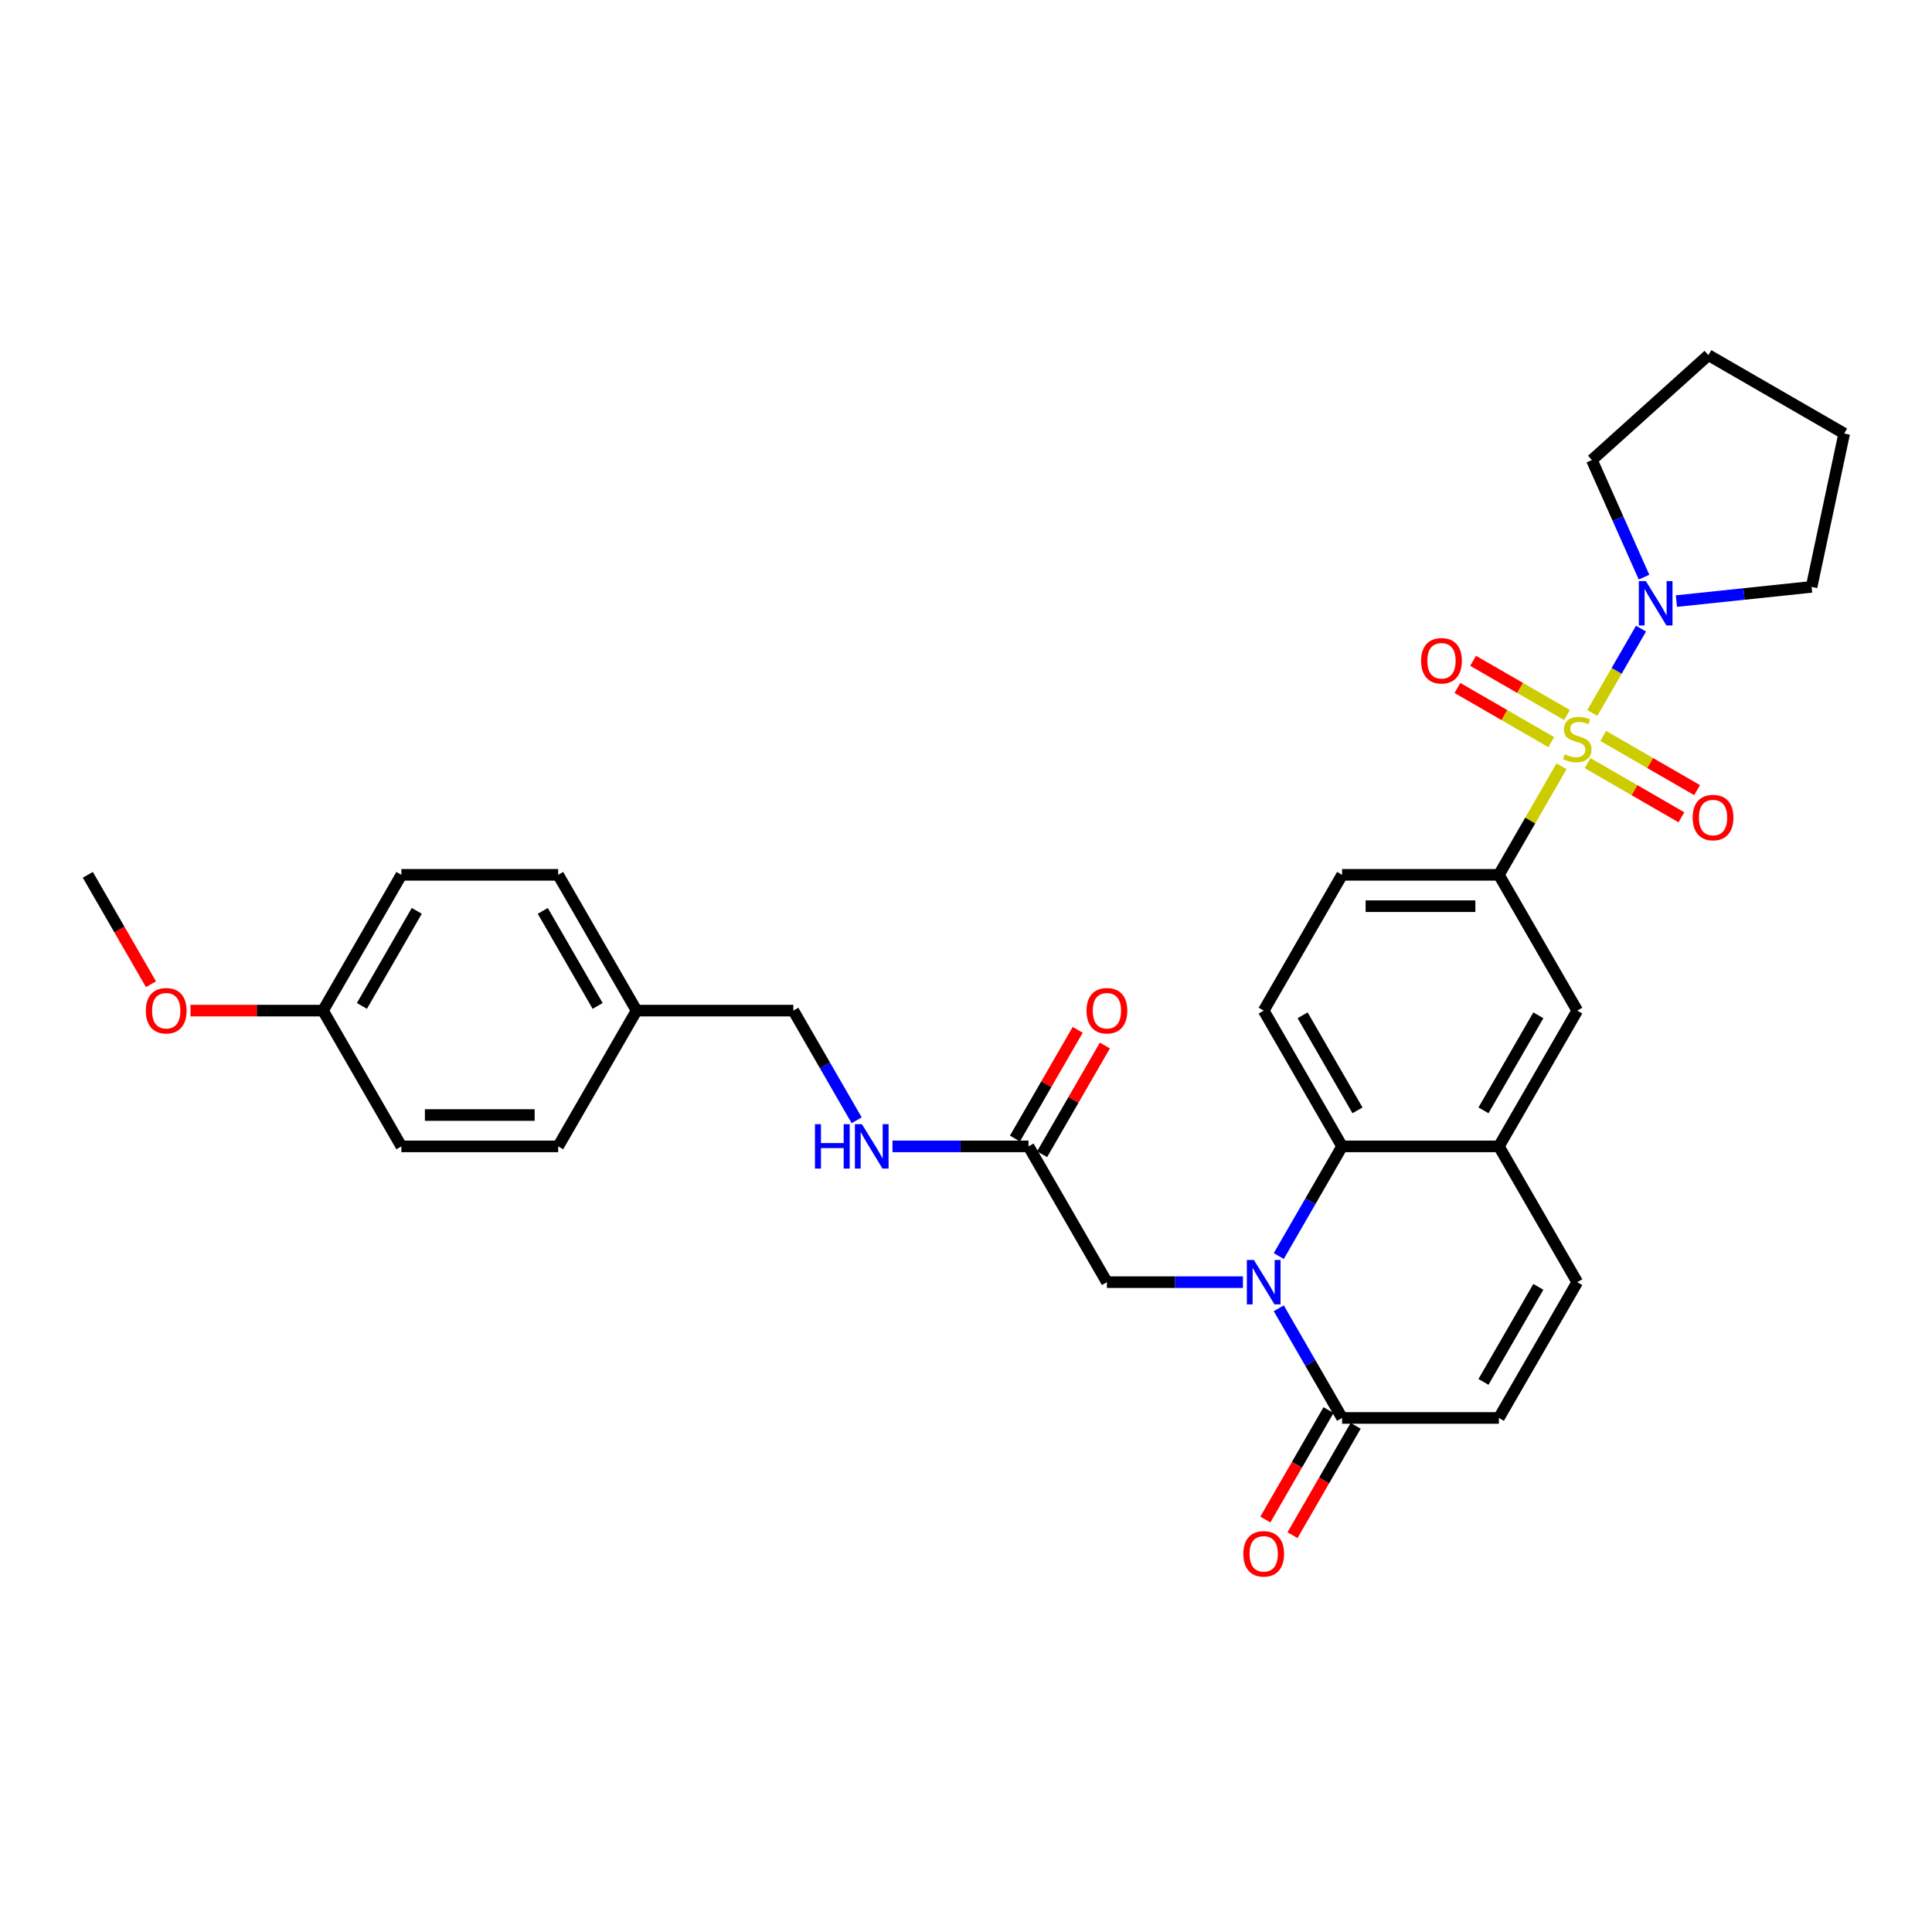 <?xml version='1.0' encoding='iso-8859-1'?>
<svg version='1.1' baseProfile='full'
              xmlns='http://www.w3.org/2000/svg'
                      xmlns:rdkit='http://www.rdkit.org/xml'
                      xmlns:xlink='http://www.w3.org/1999/xlink'
                  xml:space='preserve'
width='1000px' height='1000px' viewBox='0 0 1000 1000'>
<!-- END OF HEADER -->
<rect style='opacity:1.0;fill:#FFFFFF;stroke:none' width='1000' height='1000' x='0' y='0'> </rect>
<path class='bond-3' d='M 824.178,369.044 L 836.782,347.214' style='fill:none;fill-rule:evenodd;stroke:#CCCC00;stroke-width:6px;stroke-linecap:butt;stroke-linejoin:miter;stroke-opacity:1' />
<path class='bond-3' d='M 836.782,347.214 L 849.386,325.383' style='fill:none;fill-rule:evenodd;stroke:#0000FF;stroke-width:6px;stroke-linecap:butt;stroke-linejoin:miter;stroke-opacity:1' />
<path class='bond-4' d='M 808.248,396.636 L 792.032,424.723' style='fill:none;fill-rule:evenodd;stroke:#CCCC00;stroke-width:6px;stroke-linecap:butt;stroke-linejoin:miter;stroke-opacity:1' />
<path class='bond-4' d='M 792.032,424.723 L 775.815,452.811' style='fill:none;fill-rule:evenodd;stroke:#000000;stroke-width:6px;stroke-linecap:butt;stroke-linejoin:miter;stroke-opacity:1' />
<path class='bond-10' d='M 821.731,394.985 L 846.018,409.007' style='fill:none;fill-rule:evenodd;stroke:#CCCC00;stroke-width:6px;stroke-linecap:butt;stroke-linejoin:miter;stroke-opacity:1' />
<path class='bond-10' d='M 846.018,409.007 L 870.305,423.03' style='fill:none;fill-rule:evenodd;stroke:#FF0000;stroke-width:6px;stroke-linecap:butt;stroke-linejoin:miter;stroke-opacity:1' />
<path class='bond-10' d='M 829.846,380.929 L 854.133,394.951' style='fill:none;fill-rule:evenodd;stroke:#CCCC00;stroke-width:6px;stroke-linecap:butt;stroke-linejoin:miter;stroke-opacity:1' />
<path class='bond-10' d='M 854.133,394.951 L 878.42,408.974' style='fill:none;fill-rule:evenodd;stroke:#FF0000;stroke-width:6px;stroke-linecap:butt;stroke-linejoin:miter;stroke-opacity:1' />
<path class='bond-11' d='M 811.051,370.078 L 786.764,356.056' style='fill:none;fill-rule:evenodd;stroke:#CCCC00;stroke-width:6px;stroke-linecap:butt;stroke-linejoin:miter;stroke-opacity:1' />
<path class='bond-11' d='M 786.764,356.056 L 762.477,342.034' style='fill:none;fill-rule:evenodd;stroke:#FF0000;stroke-width:6px;stroke-linecap:butt;stroke-linejoin:miter;stroke-opacity:1' />
<path class='bond-11' d='M 802.936,384.134 L 778.649,370.112' style='fill:none;fill-rule:evenodd;stroke:#CCCC00;stroke-width:6px;stroke-linecap:butt;stroke-linejoin:miter;stroke-opacity:1' />
<path class='bond-11' d='M 778.649,370.112 L 754.362,356.089' style='fill:none;fill-rule:evenodd;stroke:#FF0000;stroke-width:6px;stroke-linecap:butt;stroke-linejoin:miter;stroke-opacity:1' />
<path class='bond-0' d='M 661.894,650.128 L 678.279,621.748' style='fill:none;fill-rule:evenodd;stroke:#0000FF;stroke-width:6px;stroke-linecap:butt;stroke-linejoin:miter;stroke-opacity:1' />
<path class='bond-0' d='M 678.279,621.748 L 694.664,593.369' style='fill:none;fill-rule:evenodd;stroke:#000000;stroke-width:6px;stroke-linecap:butt;stroke-linejoin:miter;stroke-opacity:1' />
<path class='bond-2' d='M 661.894,677.167 L 678.279,705.547' style='fill:none;fill-rule:evenodd;stroke:#0000FF;stroke-width:6px;stroke-linecap:butt;stroke-linejoin:miter;stroke-opacity:1' />
<path class='bond-2' d='M 678.279,705.547 L 694.664,733.927' style='fill:none;fill-rule:evenodd;stroke:#000000;stroke-width:6px;stroke-linecap:butt;stroke-linejoin:miter;stroke-opacity:1' />
<path class='bond-9' d='M 643.344,663.648 L 608.141,663.648' style='fill:none;fill-rule:evenodd;stroke:#0000FF;stroke-width:6px;stroke-linecap:butt;stroke-linejoin:miter;stroke-opacity:1' />
<path class='bond-9' d='M 608.141,663.648 L 572.937,663.648' style='fill:none;fill-rule:evenodd;stroke:#000000;stroke-width:6px;stroke-linecap:butt;stroke-linejoin:miter;stroke-opacity:1' />
<path class='bond-1' d='M 694.664,593.369 L 654.089,523.09' style='fill:none;fill-rule:evenodd;stroke:#000000;stroke-width:6px;stroke-linecap:butt;stroke-linejoin:miter;stroke-opacity:1' />
<path class='bond-1' d='M 702.634,574.712 L 674.231,525.516' style='fill:none;fill-rule:evenodd;stroke:#000000;stroke-width:6px;stroke-linecap:butt;stroke-linejoin:miter;stroke-opacity:1' />
<path class='bond-31' d='M 694.664,593.369 L 775.815,593.369' style='fill:none;fill-rule:evenodd;stroke:#000000;stroke-width:6px;stroke-linecap:butt;stroke-linejoin:miter;stroke-opacity:1' />
<path class='bond-16' d='M 687.636,729.869 L 671.289,758.184' style='fill:none;fill-rule:evenodd;stroke:#000000;stroke-width:6px;stroke-linecap:butt;stroke-linejoin:miter;stroke-opacity:1' />
<path class='bond-16' d='M 671.289,758.184 L 654.941,786.498' style='fill:none;fill-rule:evenodd;stroke:#FF0000;stroke-width:6px;stroke-linecap:butt;stroke-linejoin:miter;stroke-opacity:1' />
<path class='bond-16' d='M 701.692,737.984 L 685.345,766.299' style='fill:none;fill-rule:evenodd;stroke:#000000;stroke-width:6px;stroke-linecap:butt;stroke-linejoin:miter;stroke-opacity:1' />
<path class='bond-16' d='M 685.345,766.299 L 668.997,794.613' style='fill:none;fill-rule:evenodd;stroke:#FF0000;stroke-width:6px;stroke-linecap:butt;stroke-linejoin:miter;stroke-opacity:1' />
<path class='bond-33' d='M 694.664,733.927 L 775.815,733.927' style='fill:none;fill-rule:evenodd;stroke:#000000;stroke-width:6px;stroke-linecap:butt;stroke-linejoin:miter;stroke-opacity:1' />
<path class='bond-25' d='M 850.947,298.733 L 837.453,268.425' style='fill:none;fill-rule:evenodd;stroke:#0000FF;stroke-width:6px;stroke-linecap:butt;stroke-linejoin:miter;stroke-opacity:1' />
<path class='bond-25' d='M 837.453,268.425 L 823.959,238.117' style='fill:none;fill-rule:evenodd;stroke:#000000;stroke-width:6px;stroke-linecap:butt;stroke-linejoin:miter;stroke-opacity:1' />
<path class='bond-26' d='M 867.711,311.123 L 902.692,307.447' style='fill:none;fill-rule:evenodd;stroke:#0000FF;stroke-width:6px;stroke-linecap:butt;stroke-linejoin:miter;stroke-opacity:1' />
<path class='bond-26' d='M 902.692,307.447 L 937.673,303.77' style='fill:none;fill-rule:evenodd;stroke:#000000;stroke-width:6px;stroke-linecap:butt;stroke-linejoin:miter;stroke-opacity:1' />
<path class='bond-8' d='M 775.815,452.811 L 816.391,523.09' style='fill:none;fill-rule:evenodd;stroke:#000000;stroke-width:6px;stroke-linecap:butt;stroke-linejoin:miter;stroke-opacity:1' />
<path class='bond-14' d='M 775.815,452.811 L 694.664,452.811' style='fill:none;fill-rule:evenodd;stroke:#000000;stroke-width:6px;stroke-linecap:butt;stroke-linejoin:miter;stroke-opacity:1' />
<path class='bond-14' d='M 763.643,469.041 L 706.837,469.041' style='fill:none;fill-rule:evenodd;stroke:#000000;stroke-width:6px;stroke-linecap:butt;stroke-linejoin:miter;stroke-opacity:1' />
<path class='bond-5' d='M 775.815,593.369 L 816.391,523.09' style='fill:none;fill-rule:evenodd;stroke:#000000;stroke-width:6px;stroke-linecap:butt;stroke-linejoin:miter;stroke-opacity:1' />
<path class='bond-5' d='M 767.846,574.712 L 796.249,525.516' style='fill:none;fill-rule:evenodd;stroke:#000000;stroke-width:6px;stroke-linecap:butt;stroke-linejoin:miter;stroke-opacity:1' />
<path class='bond-7' d='M 775.815,593.369 L 816.391,663.648' style='fill:none;fill-rule:evenodd;stroke:#000000;stroke-width:6px;stroke-linecap:butt;stroke-linejoin:miter;stroke-opacity:1' />
<path class='bond-6' d='M 775.815,733.927 L 816.391,663.648' style='fill:none;fill-rule:evenodd;stroke:#000000;stroke-width:6px;stroke-linecap:butt;stroke-linejoin:miter;stroke-opacity:1' />
<path class='bond-6' d='M 767.846,715.27 L 796.249,666.074' style='fill:none;fill-rule:evenodd;stroke:#000000;stroke-width:6px;stroke-linecap:butt;stroke-linejoin:miter;stroke-opacity:1' />
<path class='bond-13' d='M 572.937,663.648 L 532.362,593.369' style='fill:none;fill-rule:evenodd;stroke:#000000;stroke-width:6px;stroke-linecap:butt;stroke-linejoin:miter;stroke-opacity:1' />
<path class='bond-12' d='M 654.089,523.09 L 694.664,452.811' style='fill:none;fill-rule:evenodd;stroke:#000000;stroke-width:6px;stroke-linecap:butt;stroke-linejoin:miter;stroke-opacity:1' />
<path class='bond-15' d='M 532.362,593.369 L 497.158,593.369' style='fill:none;fill-rule:evenodd;stroke:#000000;stroke-width:6px;stroke-linecap:butt;stroke-linejoin:miter;stroke-opacity:1' />
<path class='bond-15' d='M 497.158,593.369 L 461.955,593.369' style='fill:none;fill-rule:evenodd;stroke:#0000FF;stroke-width:6px;stroke-linecap:butt;stroke-linejoin:miter;stroke-opacity:1' />
<path class='bond-17' d='M 539.39,597.426 L 555.634,569.29' style='fill:none;fill-rule:evenodd;stroke:#000000;stroke-width:6px;stroke-linecap:butt;stroke-linejoin:miter;stroke-opacity:1' />
<path class='bond-17' d='M 555.634,569.29 L 571.878,541.154' style='fill:none;fill-rule:evenodd;stroke:#FF0000;stroke-width:6px;stroke-linecap:butt;stroke-linejoin:miter;stroke-opacity:1' />
<path class='bond-17' d='M 525.334,589.311 L 541.578,561.175' style='fill:none;fill-rule:evenodd;stroke:#000000;stroke-width:6px;stroke-linecap:butt;stroke-linejoin:miter;stroke-opacity:1' />
<path class='bond-17' d='M 541.578,561.175 L 557.823,533.039' style='fill:none;fill-rule:evenodd;stroke:#FF0000;stroke-width:6px;stroke-linecap:butt;stroke-linejoin:miter;stroke-opacity:1' />
<path class='bond-18' d='M 443.405,579.849 L 427.02,551.469' style='fill:none;fill-rule:evenodd;stroke:#0000FF;stroke-width:6px;stroke-linecap:butt;stroke-linejoin:miter;stroke-opacity:1' />
<path class='bond-18' d='M 427.02,551.469 L 410.635,523.09' style='fill:none;fill-rule:evenodd;stroke:#000000;stroke-width:6px;stroke-linecap:butt;stroke-linejoin:miter;stroke-opacity:1' />
<path class='bond-19' d='M 410.635,523.09 L 329.484,523.09' style='fill:none;fill-rule:evenodd;stroke:#000000;stroke-width:6px;stroke-linecap:butt;stroke-linejoin:miter;stroke-opacity:1' />
<path class='bond-21' d='M 329.484,523.09 L 288.908,593.369' style='fill:none;fill-rule:evenodd;stroke:#000000;stroke-width:6px;stroke-linecap:butt;stroke-linejoin:miter;stroke-opacity:1' />
<path class='bond-22' d='M 329.484,523.09 L 288.908,452.811' style='fill:none;fill-rule:evenodd;stroke:#000000;stroke-width:6px;stroke-linecap:butt;stroke-linejoin:miter;stroke-opacity:1' />
<path class='bond-22' d='M 309.342,520.663 L 280.939,471.468' style='fill:none;fill-rule:evenodd;stroke:#000000;stroke-width:6px;stroke-linecap:butt;stroke-linejoin:miter;stroke-opacity:1' />
<path class='bond-20' d='M 167.181,523.09 L 207.757,452.811' style='fill:none;fill-rule:evenodd;stroke:#000000;stroke-width:6px;stroke-linecap:butt;stroke-linejoin:miter;stroke-opacity:1' />
<path class='bond-20' d='M 187.323,520.663 L 215.726,471.468' style='fill:none;fill-rule:evenodd;stroke:#000000;stroke-width:6px;stroke-linecap:butt;stroke-linejoin:miter;stroke-opacity:1' />
<path class='bond-27' d='M 167.181,523.09 L 132.895,523.09' style='fill:none;fill-rule:evenodd;stroke:#000000;stroke-width:6px;stroke-linecap:butt;stroke-linejoin:miter;stroke-opacity:1' />
<path class='bond-27' d='M 132.895,523.09 L 98.609,523.09' style='fill:none;fill-rule:evenodd;stroke:#FF0000;stroke-width:6px;stroke-linecap:butt;stroke-linejoin:miter;stroke-opacity:1' />
<path class='bond-34' d='M 167.181,523.09 L 207.757,593.369' style='fill:none;fill-rule:evenodd;stroke:#000000;stroke-width:6px;stroke-linecap:butt;stroke-linejoin:miter;stroke-opacity:1' />
<path class='bond-24' d='M 288.908,593.369 L 207.757,593.369' style='fill:none;fill-rule:evenodd;stroke:#000000;stroke-width:6px;stroke-linecap:butt;stroke-linejoin:miter;stroke-opacity:1' />
<path class='bond-24' d='M 276.735,577.138 L 219.93,577.138' style='fill:none;fill-rule:evenodd;stroke:#000000;stroke-width:6px;stroke-linecap:butt;stroke-linejoin:miter;stroke-opacity:1' />
<path class='bond-23' d='M 288.908,452.811 L 207.757,452.811' style='fill:none;fill-rule:evenodd;stroke:#000000;stroke-width:6px;stroke-linecap:butt;stroke-linejoin:miter;stroke-opacity:1' />
<path class='bond-29' d='M 823.959,238.117 L 884.266,183.817' style='fill:none;fill-rule:evenodd;stroke:#000000;stroke-width:6px;stroke-linecap:butt;stroke-linejoin:miter;stroke-opacity:1' />
<path class='bond-30' d='M 937.673,303.77 L 954.545,224.392' style='fill:none;fill-rule:evenodd;stroke:#000000;stroke-width:6px;stroke-linecap:butt;stroke-linejoin:miter;stroke-opacity:1' />
<path class='bond-28' d='M 78.15,509.44 L 61.802,481.125' style='fill:none;fill-rule:evenodd;stroke:#FF0000;stroke-width:6px;stroke-linecap:butt;stroke-linejoin:miter;stroke-opacity:1' />
<path class='bond-28' d='M 61.802,481.125 L 45.455,452.811' style='fill:none;fill-rule:evenodd;stroke:#000000;stroke-width:6px;stroke-linecap:butt;stroke-linejoin:miter;stroke-opacity:1' />
<path class='bond-32' d='M 884.266,183.817 L 954.545,224.392' style='fill:none;fill-rule:evenodd;stroke:#000000;stroke-width:6px;stroke-linecap:butt;stroke-linejoin:miter;stroke-opacity:1' />
<path  class='atom-0' d='M 809.899 390.419
Q 810.159 390.517, 811.23 390.971
Q 812.301 391.426, 813.469 391.718
Q 814.671 391.978, 815.839 391.978
Q 818.014 391.978, 819.28 390.939
Q 820.546 389.868, 820.546 388.017
Q 820.546 386.751, 819.897 385.972
Q 819.28 385.193, 818.306 384.771
Q 817.332 384.349, 815.709 383.862
Q 813.664 383.246, 812.431 382.661
Q 811.23 382.077, 810.353 380.844
Q 809.509 379.61, 809.509 377.533
Q 809.509 374.644, 811.457 372.858
Q 813.437 371.073, 817.332 371.073
Q 819.994 371.073, 823.013 372.339
L 822.266 374.838
Q 819.507 373.702, 817.43 373.702
Q 815.19 373.702, 813.956 374.644
Q 812.723 375.553, 812.755 377.143
Q 812.755 378.377, 813.372 379.123
Q 814.021 379.87, 814.93 380.292
Q 815.872 380.714, 817.43 381.201
Q 819.507 381.85, 820.741 382.499
Q 821.974 383.148, 822.851 384.479
Q 823.759 385.778, 823.759 388.017
Q 823.759 391.199, 821.617 392.919
Q 819.507 394.607, 815.969 394.607
Q 813.924 394.607, 812.366 394.152
Q 810.84 393.73, 809.022 392.984
L 809.899 390.419
' fill='#CCCC00'/>
<path  class='atom-1' d='M 649.008 652.157
L 656.539 664.329
Q 657.286 665.53, 658.487 667.705
Q 659.688 669.88, 659.753 670.01
L 659.753 652.157
L 662.804 652.157
L 662.804 675.139
L 659.656 675.139
L 651.573 661.83
Q 650.631 660.272, 649.625 658.486
Q 648.651 656.701, 648.359 656.149
L 648.359 675.139
L 645.373 675.139
L 645.373 652.157
L 649.008 652.157
' fill='#0000FF'/>
<path  class='atom-4' d='M 851.886 300.762
L 859.417 312.934
Q 860.164 314.135, 861.365 316.31
Q 862.566 318.485, 862.631 318.615
L 862.631 300.762
L 865.682 300.762
L 865.682 323.744
L 862.534 323.744
L 854.451 310.435
Q 853.509 308.877, 852.503 307.091
Q 851.529 305.306, 851.237 304.754
L 851.237 323.744
L 848.251 323.744
L 848.251 300.762
L 851.886 300.762
' fill='#0000FF'/>
<path  class='atom-11' d='M 876.12 423.172
Q 876.12 417.654, 878.847 414.57
Q 881.574 411.486, 886.67 411.486
Q 891.766 411.486, 894.493 414.57
Q 897.22 417.654, 897.22 423.172
Q 897.22 428.755, 894.46 431.936
Q 891.701 435.085, 886.67 435.085
Q 881.606 435.085, 878.847 431.936
Q 876.12 428.788, 876.12 423.172
M 886.67 432.488
Q 890.176 432.488, 892.058 430.151
Q 893.974 427.781, 893.974 423.172
Q 893.974 418.66, 892.058 416.388
Q 890.176 414.083, 886.67 414.083
Q 883.164 414.083, 881.249 416.355
Q 879.366 418.628, 879.366 423.172
Q 879.366 427.814, 881.249 430.151
Q 883.164 432.488, 886.67 432.488
' fill='#FF0000'/>
<path  class='atom-12' d='M 735.562 342.021
Q 735.562 336.503, 738.289 333.419
Q 741.016 330.335, 746.112 330.335
Q 751.208 330.335, 753.935 333.419
Q 756.662 336.503, 756.662 342.021
Q 756.662 347.604, 753.902 350.785
Q 751.143 353.934, 746.112 353.934
Q 741.048 353.934, 738.289 350.785
Q 735.562 347.637, 735.562 342.021
M 746.112 351.337
Q 749.618 351.337, 751.5 349
Q 753.416 346.63, 753.416 342.021
Q 753.416 337.509, 751.5 335.237
Q 749.618 332.932, 746.112 332.932
Q 742.606 332.932, 740.691 335.204
Q 738.808 337.476, 738.808 342.021
Q 738.808 346.663, 740.691 349
Q 742.606 351.337, 746.112 351.337
' fill='#FF0000'/>
<path  class='atom-16' d='M 421.818 581.878
L 424.934 581.878
L 424.934 591.648
L 436.684 591.648
L 436.684 581.878
L 439.801 581.878
L 439.801 604.86
L 436.684 604.86
L 436.684 594.245
L 424.934 594.245
L 424.934 604.86
L 421.818 604.86
L 421.818 581.878
' fill='#0000FF'/>
<path  class='atom-16' d='M 446.13 581.878
L 453.661 594.05
Q 454.408 595.251, 455.609 597.426
Q 456.81 599.601, 456.875 599.731
L 456.875 581.878
L 459.926 581.878
L 459.926 604.86
L 456.778 604.86
L 448.695 591.551
Q 447.753 589.993, 446.747 588.207
Q 445.773 586.422, 445.481 585.87
L 445.481 604.86
L 442.495 604.86
L 442.495 581.878
L 446.13 581.878
' fill='#0000FF'/>
<path  class='atom-17' d='M 643.539 804.27
Q 643.539 798.752, 646.266 795.668
Q 648.992 792.585, 654.089 792.585
Q 659.185 792.585, 661.912 795.668
Q 664.638 798.752, 664.638 804.27
Q 664.638 809.854, 661.879 813.035
Q 659.12 816.183, 654.089 816.183
Q 649.025 816.183, 646.266 813.035
Q 643.539 809.886, 643.539 804.27
M 654.089 813.587
Q 657.594 813.587, 659.477 811.249
Q 661.392 808.88, 661.392 804.27
Q 661.392 799.758, 659.477 797.486
Q 657.594 795.182, 654.089 795.182
Q 650.583 795.182, 648.668 797.454
Q 646.785 799.726, 646.785 804.27
Q 646.785 808.912, 648.668 811.249
Q 650.583 813.587, 654.089 813.587
' fill='#FF0000'/>
<path  class='atom-18' d='M 562.388 523.154
Q 562.388 517.636, 565.114 514.552
Q 567.841 511.469, 572.937 511.469
Q 578.034 511.469, 580.76 514.552
Q 583.487 517.636, 583.487 523.154
Q 583.487 528.738, 580.728 531.919
Q 577.969 535.067, 572.937 535.067
Q 567.873 535.067, 565.114 531.919
Q 562.388 528.77, 562.388 523.154
M 572.937 532.471
Q 576.443 532.471, 578.326 530.133
Q 580.241 527.764, 580.241 523.154
Q 580.241 518.642, 578.326 516.37
Q 576.443 514.066, 572.937 514.066
Q 569.432 514.066, 567.516 516.338
Q 565.634 518.61, 565.634 523.154
Q 565.634 527.796, 567.516 530.133
Q 569.432 532.471, 572.937 532.471
' fill='#FF0000'/>
<path  class='atom-28' d='M 75.481 523.154
Q 75.481 517.636, 78.207 514.552
Q 80.934 511.469, 86.03 511.469
Q 91.126 511.469, 93.853 514.552
Q 96.58 517.636, 96.58 523.154
Q 96.58 528.738, 93.821 531.919
Q 91.061 535.067, 86.03 535.067
Q 80.966 535.067, 78.207 531.919
Q 75.481 528.77, 75.481 523.154
M 86.03 532.471
Q 89.536 532.471, 91.419 530.133
Q 93.334 527.764, 93.334 523.154
Q 93.334 518.642, 91.419 516.37
Q 89.536 514.066, 86.03 514.066
Q 82.524 514.066, 80.609 516.338
Q 78.727 518.61, 78.727 523.154
Q 78.727 527.796, 80.609 530.133
Q 82.524 532.471, 86.03 532.471
' fill='#FF0000'/>
</svg>
